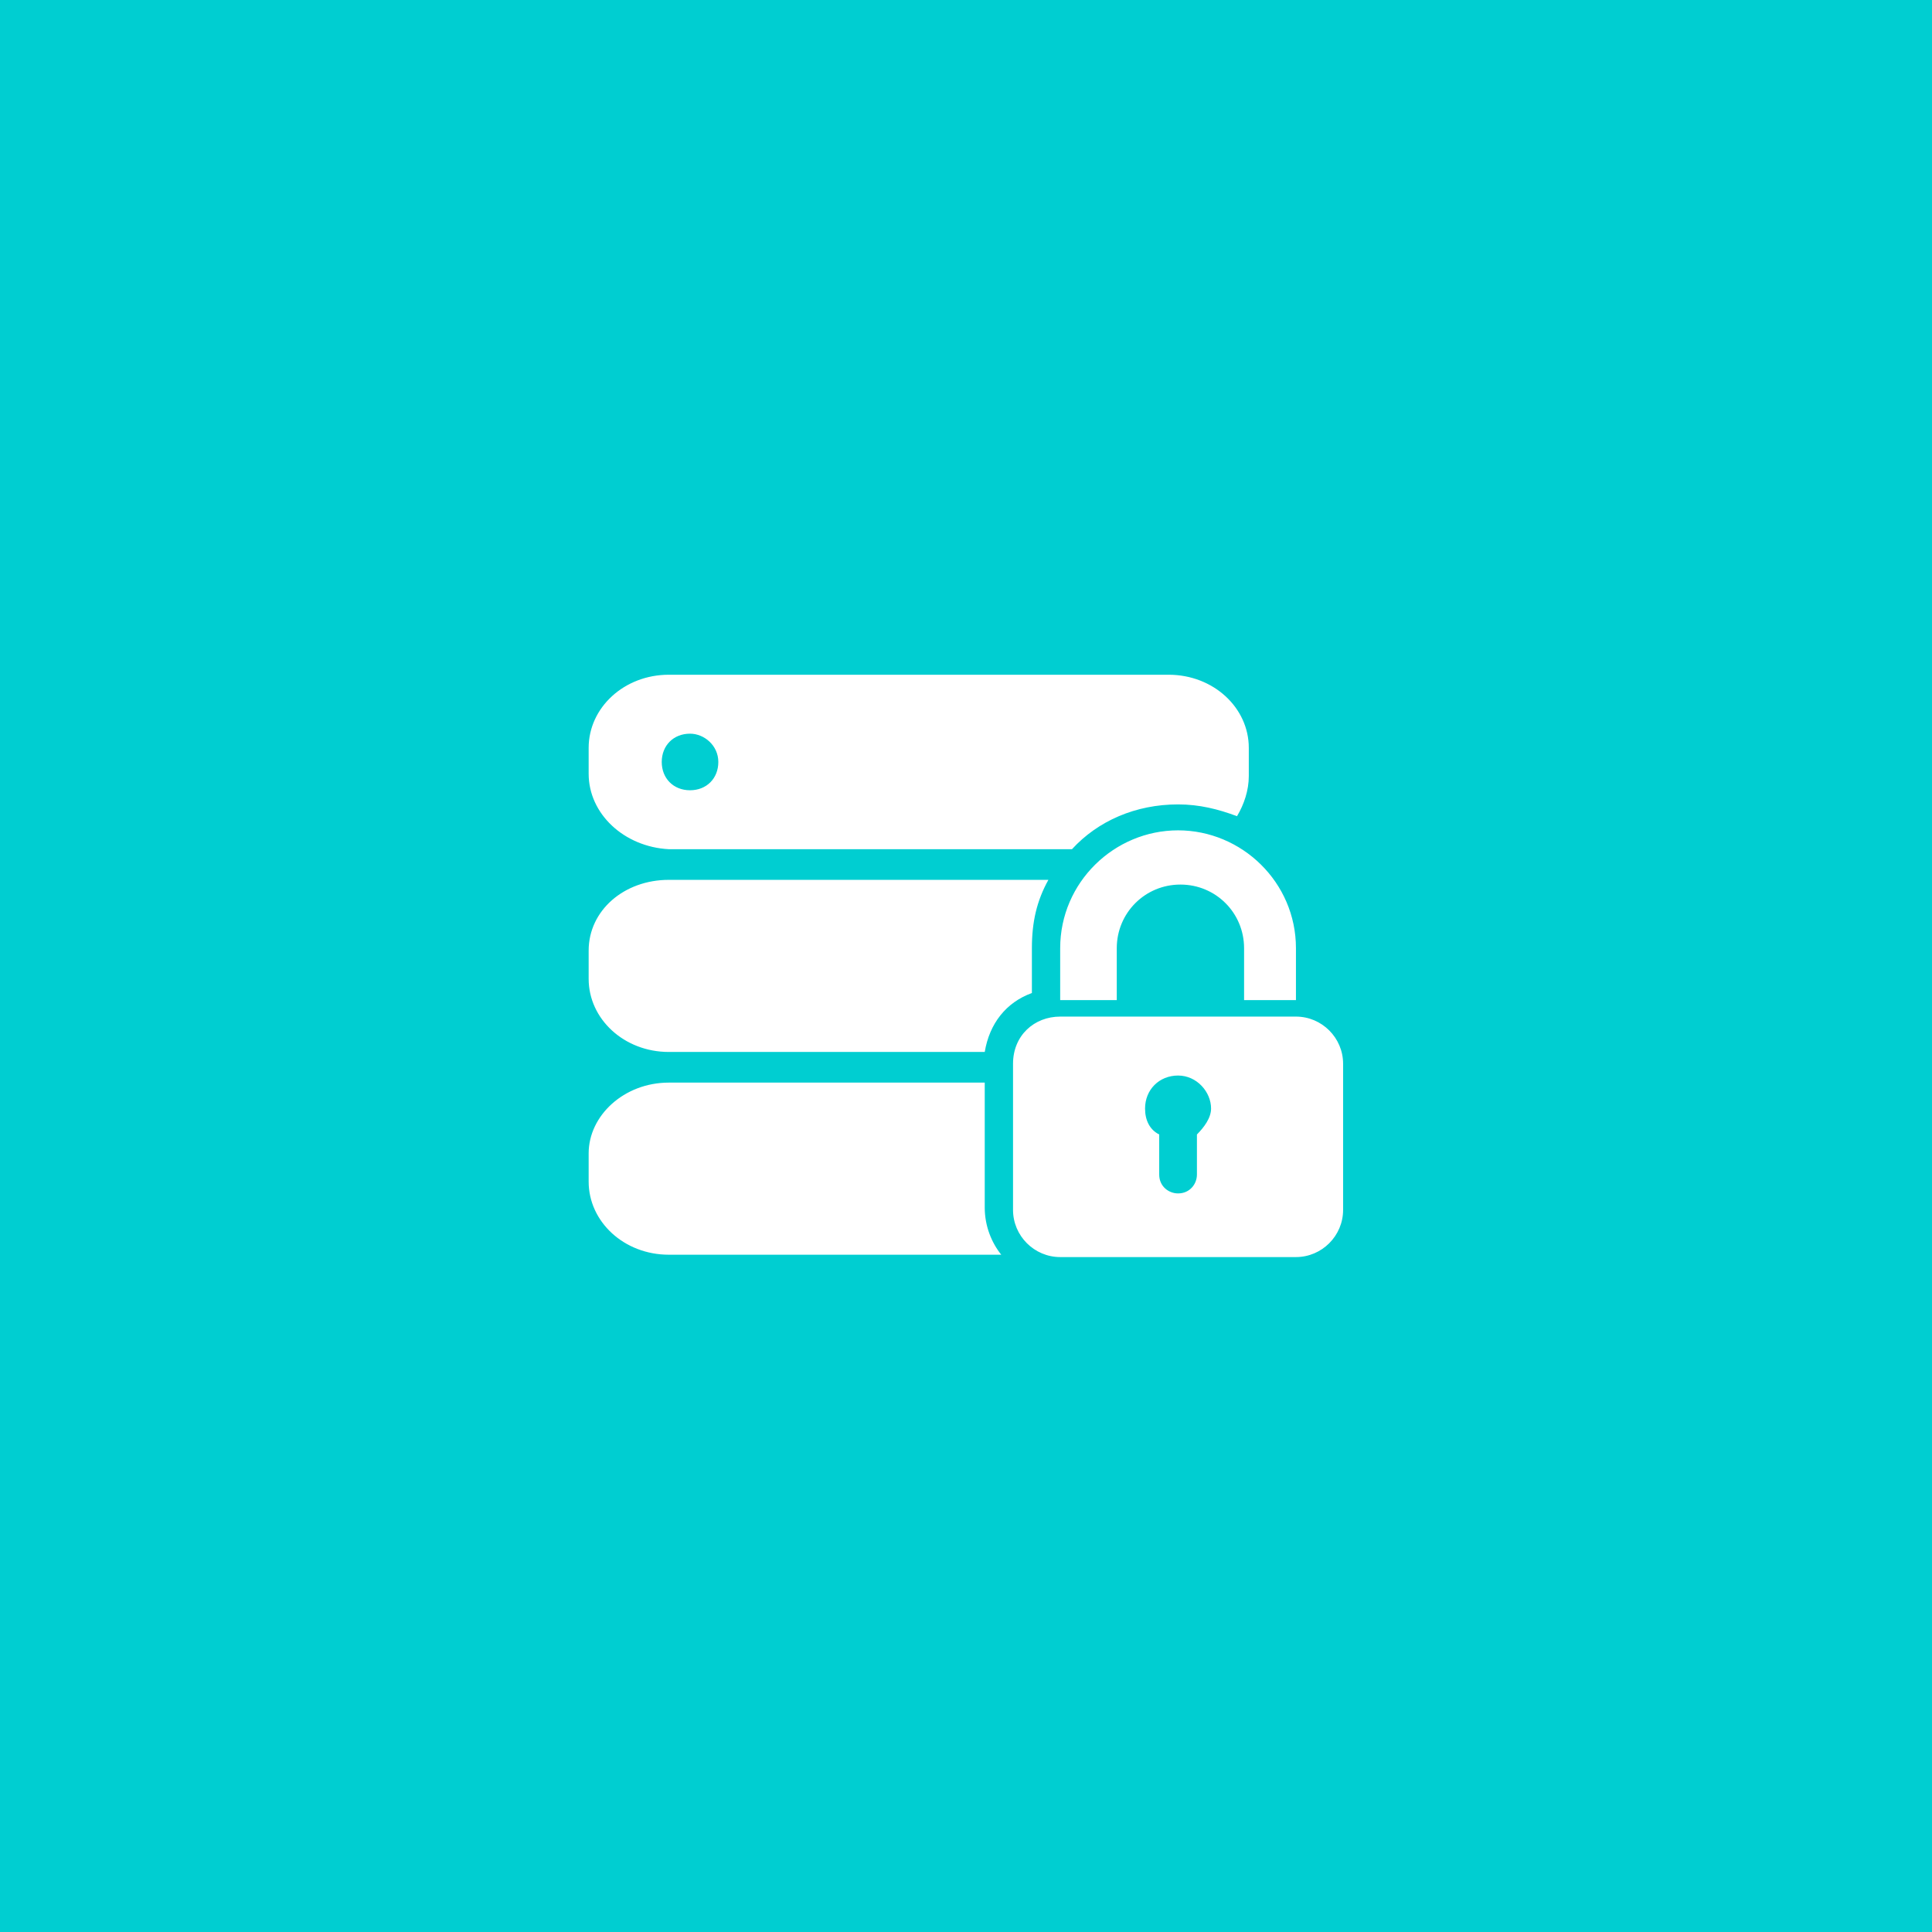 <?xml version="1.0" encoding="utf-8"?>
<svg xmlns="http://www.w3.org/2000/svg" height="128" width="128" viewBox="0 0 128 128">
  <g>
    <rect height="128" width="128" fill="#00CED1" />
    <path id="path1" transform="rotate(0,64,64) translate(39,44.703) scale(1.562,1.562)  " fill="#FFFFFF" d="M3.4,17.3L16.8,17.3 16.8,22.6C16.8,23.4,17.1,24.1,17.5,24.6L3.4,24.6C1.5,24.6,0,23.2,0,21.5L0,20.3C0,18.7,1.5,17.3,3.4,17.3z M25,17C24.2,17 23.6,17.6 23.6,18.4 23.6,18.9 23.8,19.3 24.2,19.5L24.2,21.2C24.2,21.7 24.6,22 25,22 25.5,22 25.8,21.6 25.8,21.2L25.8,19.5C26.1,19.2 26.4,18.8 26.4,18.4 26.4,17.7 25.8,17 25,17z M20,14.5L30,14.5C31.1,14.5,32,15.4,32,16.5L32,22.7C32,23.8,31.1,24.7,30,24.7L20,24.7C18.9,24.7,18,23.8,18,22.7L18,16.5C18,15.3,18.9,14.5,20,14.5z M3.4,8.7L19.5,8.7C19,9.6,18.8,10.5,18.8,11.6L18.8,13.5C17.7,13.9,17,14.8,16.8,16L3.4,16C1.5,16,0,14.6,0,12.9L0,11.7C0,10,1.5,8.7,3.4,8.7z M25,6.6C27.7,6.6,30,8.8,30,11.6L30,13.8 27.8,13.8 27.8,11.6C27.8,10.1 26.6,8.9 25.1,8.9 23.6,8.9 22.4,10.1 22.4,11.6L22.4,13.8 20,13.8 20,11.6C20,8.8,22.3,6.6,25,6.6z M4.3,2.5C3.6,2.5 3.1,3 3.1,3.7 3.1,4.4 3.6,4.9 4.3,4.9 5,4.9 5.5,4.4 5.5,3.7 5.5,3 4.9,2.5 4.3,2.5z M3.4,0L24.6,0C26.5,1.8479204E-07,28,1.4,28,3.1L28,4.3C28,4.9 27.8,5.5 27.5,6 26.7,5.7 25.9,5.5 25,5.5 23.2,5.5 21.6,6.2 20.5,7.4L3.4,7.4C1.5,7.3,0,5.9,0,4.2L0,3.1C0,1.4,1.5,1.8479204E-07,3.4,0z" />
  </g>
</svg>

